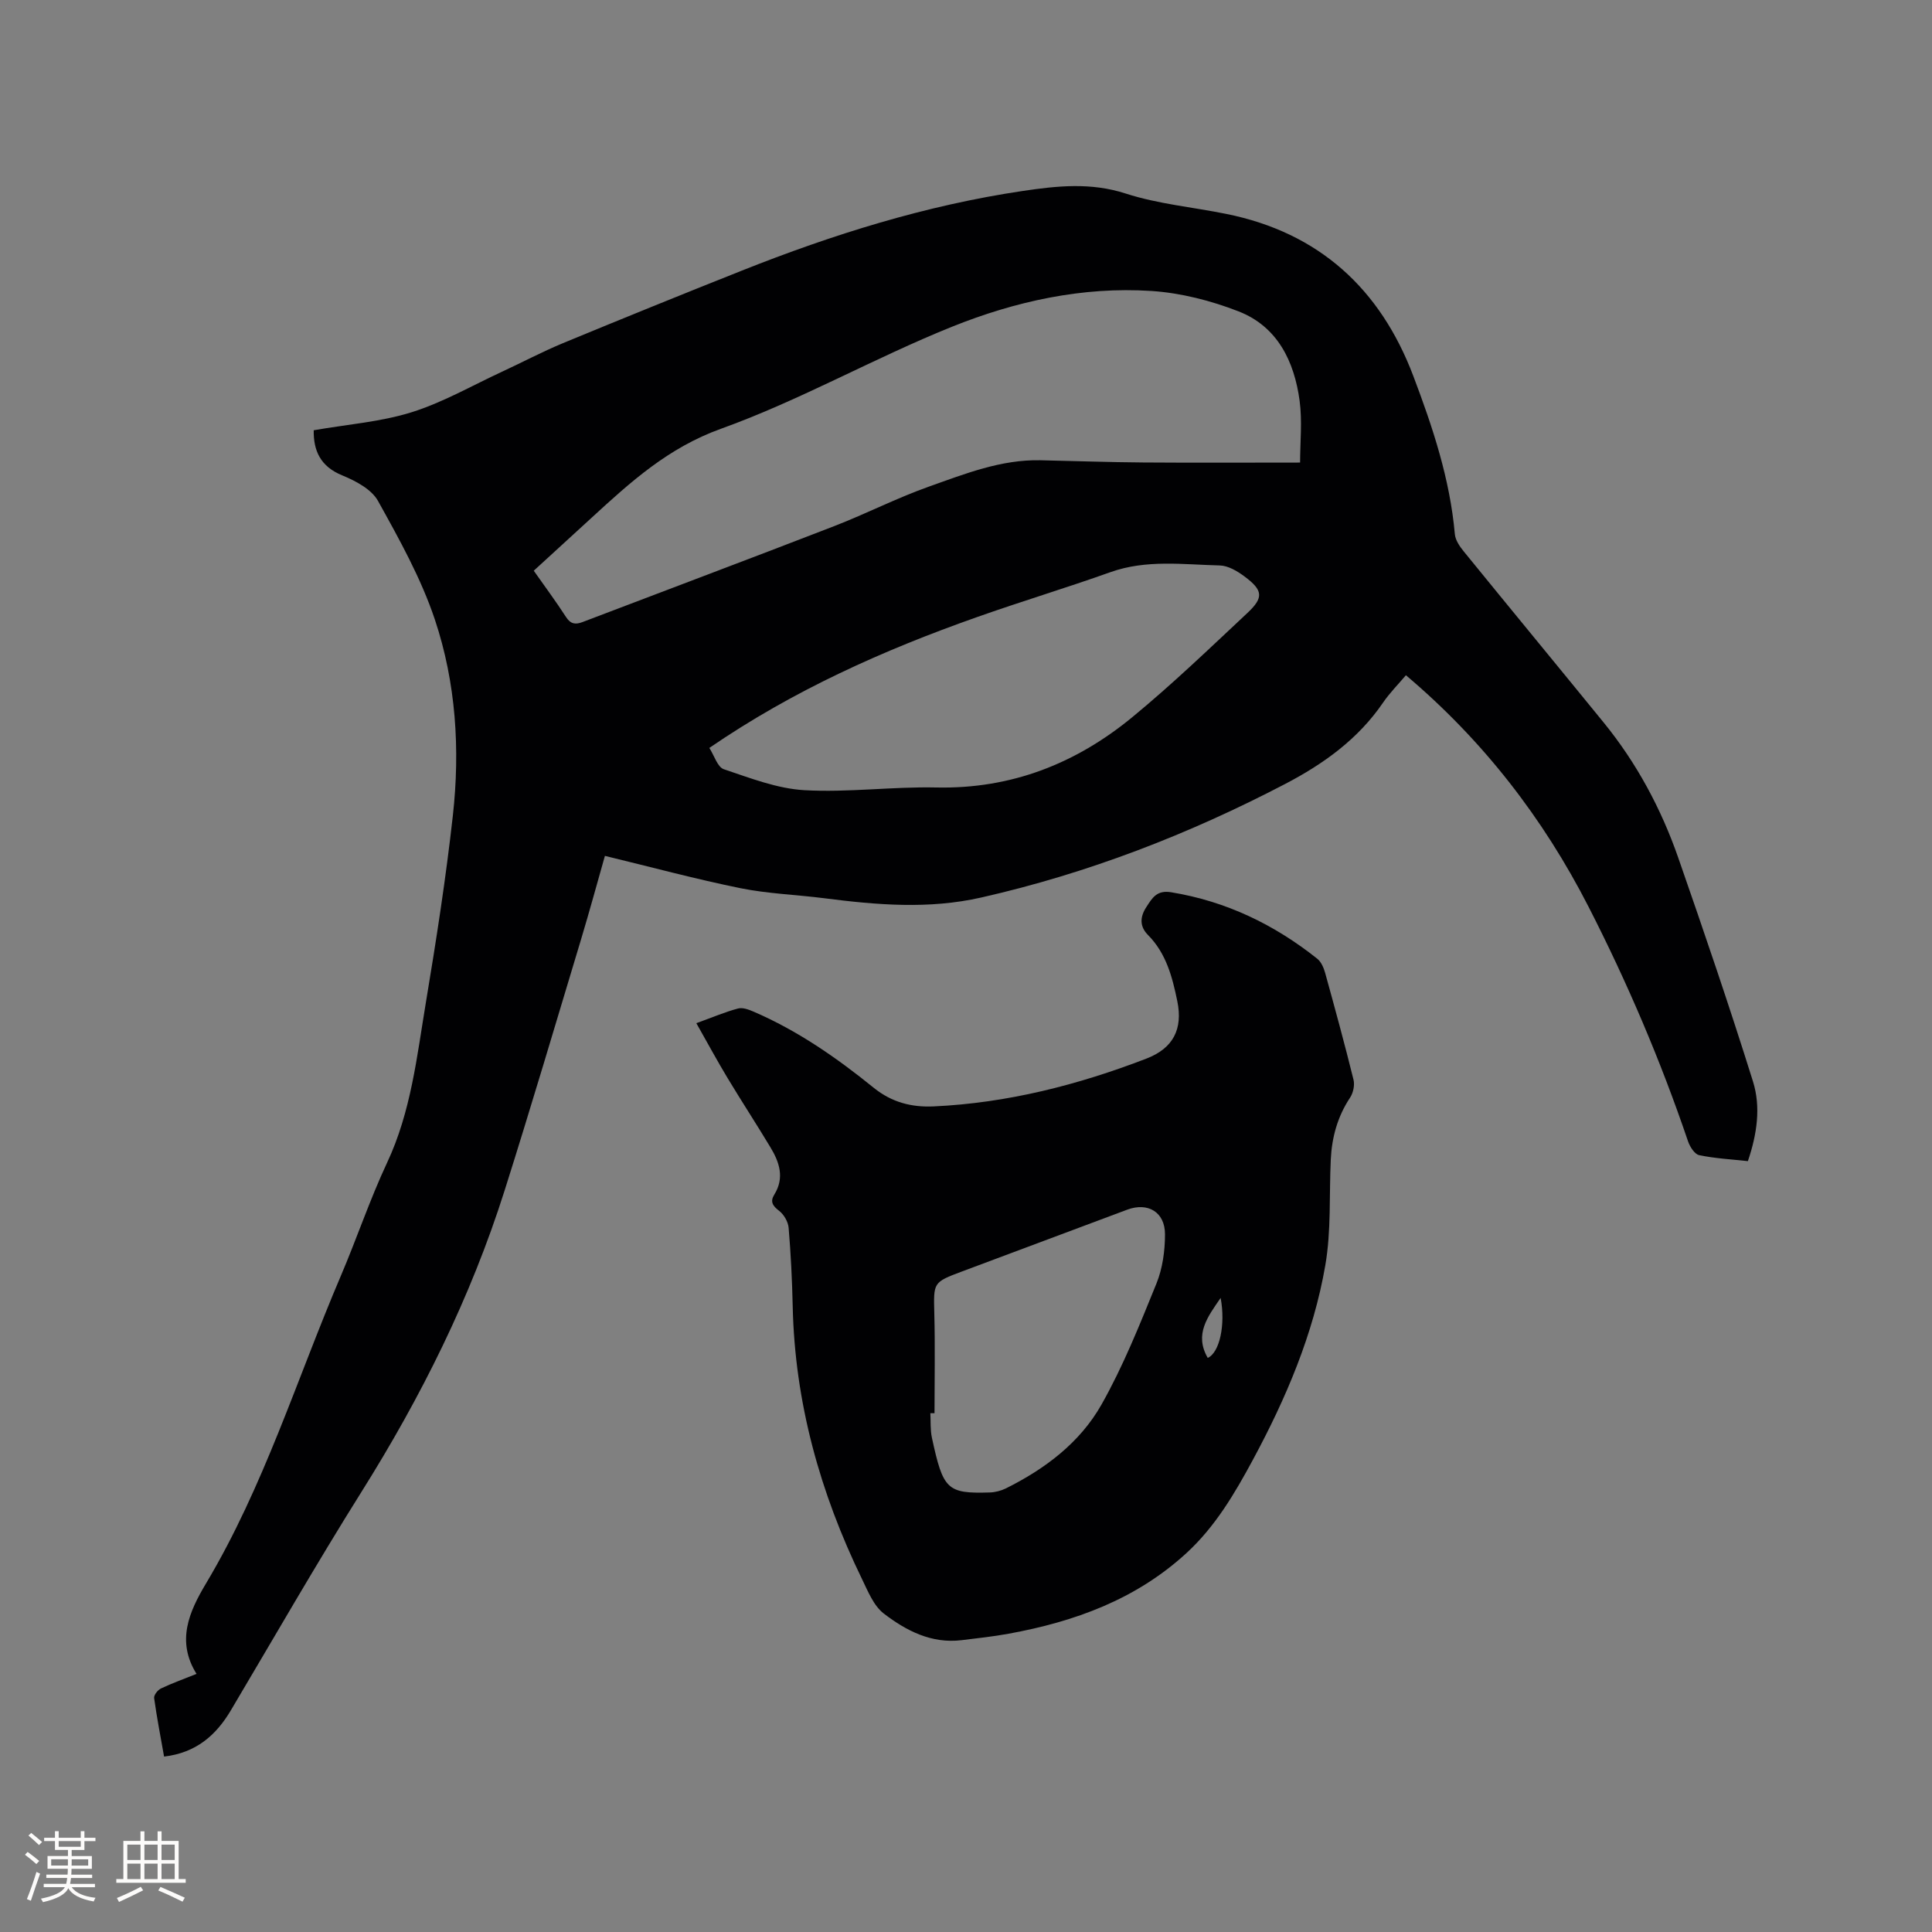 <svg enable-background="new 0 0 400 400" viewBox="0 0 400 400" xmlns="http://www.w3.org/2000/svg"><rect x="0" y="0" width="400" height="400" fill="#808080" stroke="none"/><path d="m64.95 89.08c7.04-1.23 13.89-1.73 20.27-3.73 6.49-2.03 12.53-5.53 18.76-8.41 4.19-1.94 8.28-4.11 12.54-5.88 12.31-5.09 24.66-10.1 37.04-15.02 18.84-7.49 38.11-13.53 58.23-16.51 7.1-1.05 14.05-1.8 21.27.54 6.7 2.17 13.88 2.81 20.83 4.22 19.22 3.87 31.89 15.53 38.71 33.53 4.01 10.58 7.6 21.35 8.61 32.77.11 1.24 1 2.54 1.84 3.57 9.63 11.84 19.35 23.61 28.99 35.45 6.82 8.38 11.88 17.81 15.42 27.97 5.36 15.38 10.62 30.8 15.48 46.34 1.65 5.28.84 10.89-1.06 16.48-3.42-.38-6.81-.55-10.09-1.24-.95-.2-1.93-1.76-2.31-2.89-5.66-16.67-12.55-32.81-20.56-48.48-9.43-18.43-21.86-34.49-37.84-47.99-1.62 1.92-3.36 3.66-4.72 5.65-5.17 7.58-12.34 12.72-20.32 16.88-19.99 10.43-40.84 18.49-62.88 23.49-10.9 2.47-21.66 1.54-32.51.15-5.78-.74-11.66-.93-17.35-2.08-9.29-1.89-18.47-4.37-28.06-6.69-1.54 5.41-3.17 11.41-4.96 17.36-5.22 17.33-10.35 34.68-15.81 51.93-7.01 22.13-17.28 42.71-29.62 62.37-9.34 14.88-18.08 30.13-27.05 45.24-3.08 5.19-7.21 8.8-13.83 9.58-.72-4.08-1.5-8.08-2.06-12.12-.08-.6.74-1.66 1.4-1.97 2.28-1.09 4.68-1.94 7.38-3.03-4.24-6.79-1.53-12.87 1.95-18.7 11.97-20.04 18.8-42.32 27.89-63.62 3.33-7.79 6.02-15.85 9.61-23.51 4.96-10.57 6.17-21.97 8.04-33.21 2.14-12.85 4.14-25.73 5.58-38.67 1.52-13.7.65-27.48-3.72-40.56-2.86-8.56-7.37-16.64-11.78-24.58-1.33-2.4-4.59-4.13-7.34-5.26-4.61-1.86-6.03-5.17-5.97-9.37zm204.22 6.69c0-4.17.47-8.56-.1-12.81-1.1-8.14-4.57-15.34-12.63-18.49-5.72-2.23-11.97-3.83-18.07-4.23-14.25-.93-28.16 2.14-41.25 7.4-16.17 6.5-31.49 15.25-47.85 21.13-10.93 3.93-18.72 11.02-26.77 18.41-3.96 3.64-7.94 7.27-11.99 10.98 2.35 3.34 4.62 6.4 6.68 9.59.95 1.47 1.96 1.6 3.42 1.04 17.38-6.63 34.8-13.16 52.15-19.88 6.6-2.56 12.94-5.82 19.61-8.18 7.44-2.64 14.89-5.61 23.02-5.44 7.09.15 14.18.41 21.28.46 10.68.08 21.36.02 32.5.02zm-122.31 59.08c1.03 1.6 1.69 3.97 3 4.41 5.46 1.83 11.05 4.02 16.7 4.34 9.06.51 18.2-.76 27.29-.56 15.51.34 28.92-4.95 40.62-14.59 8.25-6.79 15.97-14.22 23.78-21.53 3.43-3.21 3.25-4.71-.6-7.58-1.48-1.1-3.38-2.23-5.12-2.27-7.56-.18-15.17-1.27-22.63 1.39-9.17 3.27-18.5 6.07-27.67 9.32-19.32 6.82-37.93 15.12-55.37 27.07z" fill="#010103"/><path d="m144.17 211.84c3.45-1.25 5.99-2.34 8.63-3.04.95-.26 2.22.22 3.22.65 9.12 3.93 17.22 9.56 24.87 15.76 3.77 3.05 7.89 4.06 12.39 3.86 15.27-.7 29.9-4.44 44.1-9.91 5.49-2.12 7.56-6.08 6.37-11.87-1.02-4.97-2.29-9.9-6.07-13.71-1.74-1.75-1.69-3.72-.35-5.77 1.22-1.89 2.17-3.57 5.13-3.08 11.37 1.86 21.34 6.66 30.27 13.77.81.65 1.34 1.88 1.63 2.94 2.03 7.34 4.04 14.7 5.87 22.1.28 1.13-.06 2.73-.71 3.71-2.61 3.93-3.78 8.24-4 12.86-.34 7.29.11 14.72-1.13 21.86-2.47 14.28-8.14 27.56-15 40.28-3.77 6.99-7.79 13.83-13.76 19.31-10.46 9.6-23.15 14.19-36.79 16.68-3.22.59-6.49.94-9.75 1.34-6.24.76-11.48-1.96-16.11-5.51-2.11-1.62-3.28-4.62-4.52-7.16-8.67-17.84-13.91-36.55-14.34-56.5-.12-5.4-.39-10.81-.84-16.19-.1-1.25-.97-2.76-1.97-3.53-1.34-1.03-1.91-1.9-1-3.36 2.16-3.48 1.06-6.72-.81-9.81-2.89-4.8-5.96-9.5-8.85-14.3-2.18-3.61-4.17-7.31-6.48-11.38zm49.31 80.75c-.29 0-.57 0-.86 0 .09 1.69-.03 3.43.32 5.07 2.32 10.71 3.09 11.61 11.94 11.34 1.14-.03 2.35-.34 3.37-.84 8.11-4.03 15.33-9.47 19.78-17.32 4.51-7.97 7.94-16.59 11.4-25.1 1.27-3.13 1.77-6.78 1.77-10.19 0-4.62-3.55-6.69-7.82-5.1-11.39 4.25-22.78 8.52-34.17 12.78-6.07 2.27-5.93 2.26-5.77 8.77.18 6.85.04 13.72.04 20.59zm56.57-11.45c2.47-1.11 3.71-6.89 2.67-12.42-2.65 3.87-5.51 7.5-2.67 12.42z" fill="#010103"/><g fill="#fcfbfa"><path d="m5.17 384 .55-.58c.85.61 1.65 1.24 2.4 1.87l-.59.64c-.83-.73-1.62-1.38-2.36-1.93m1.22 9.53-.82-.34c.71-1.76 1.37-3.64 1.98-5.63.24.13.5.25.76.36-.6 1.67-1.24 3.54-1.92 5.61m-.5-13.5.57-.54c.56.44 1.31 1.06 2.26 1.87l-.64.64c-.68-.66-1.41-1.32-2.19-1.97m3.25.46h2.24v-1.36h.77v1.36h4.57v-1.36h.76v1.36h2.28v.69h-2.28v1.84h-2.64v1.26h4.18v2.64h-4.21c0 .45-.02.86-.05 1.21h4.32v.69h-4.38c-.04.34-.1.75-.19 1.22h5.15v.69h-4.82c.87 1.19 2.51 1.92 4.93 2.19-.17.31-.3.57-.37.76-2.77-.49-4.52-1.41-5.26-2.76-.56 1.26-2.3 2.23-5.24 2.9-.12-.24-.26-.48-.43-.72 2.73-.55 4.38-1.34 4.96-2.38h-4.38v-.69h4.65c.1-.38.17-.79.21-1.22h-4.32v-.69h4.4c.03-.34.05-.75.05-1.21h-4.2v-2.64h4.23v-1.26h-2.69v-1.84h-2.24zm1.46 4.46v1.29h3.45c.01-.4.02-.57.01-.53v-.32-.45h-3.46zm1.55-2.59h4.57v-1.19h-4.57zm6.11 2.59h-3.42v.77c-.01.19-.01.37-.02.53h3.44z"/><path d="m32.63 379.16h.82v1.98h3.54v7.89h1.46v.78h-14.37v-.78h1.46v-7.89h3.54v-1.98h.82v1.98h2.73zm-3.49 11.48.5.73c-1.61.82-3.28 1.63-5 2.41-.13-.27-.28-.55-.44-.82 1.75-.72 3.4-1.49 4.94-2.32m-2.78-5.55h2.73v-3.18h-2.73zm0 3.95h2.73v-3.2h-2.73zm3.54-3.95h2.73v-3.18h-2.73zm0 3.95h2.73v-3.2h-2.73zm7.89 4.68c-1.84-.92-3.51-1.7-5.02-2.32l.45-.73c1.89.8 3.57 1.55 5.04 2.23zm-1.62-11.81h-2.73v3.18h2.73zm-2.73 7.13h2.73v-3.2h-2.73z"/></g></svg>
